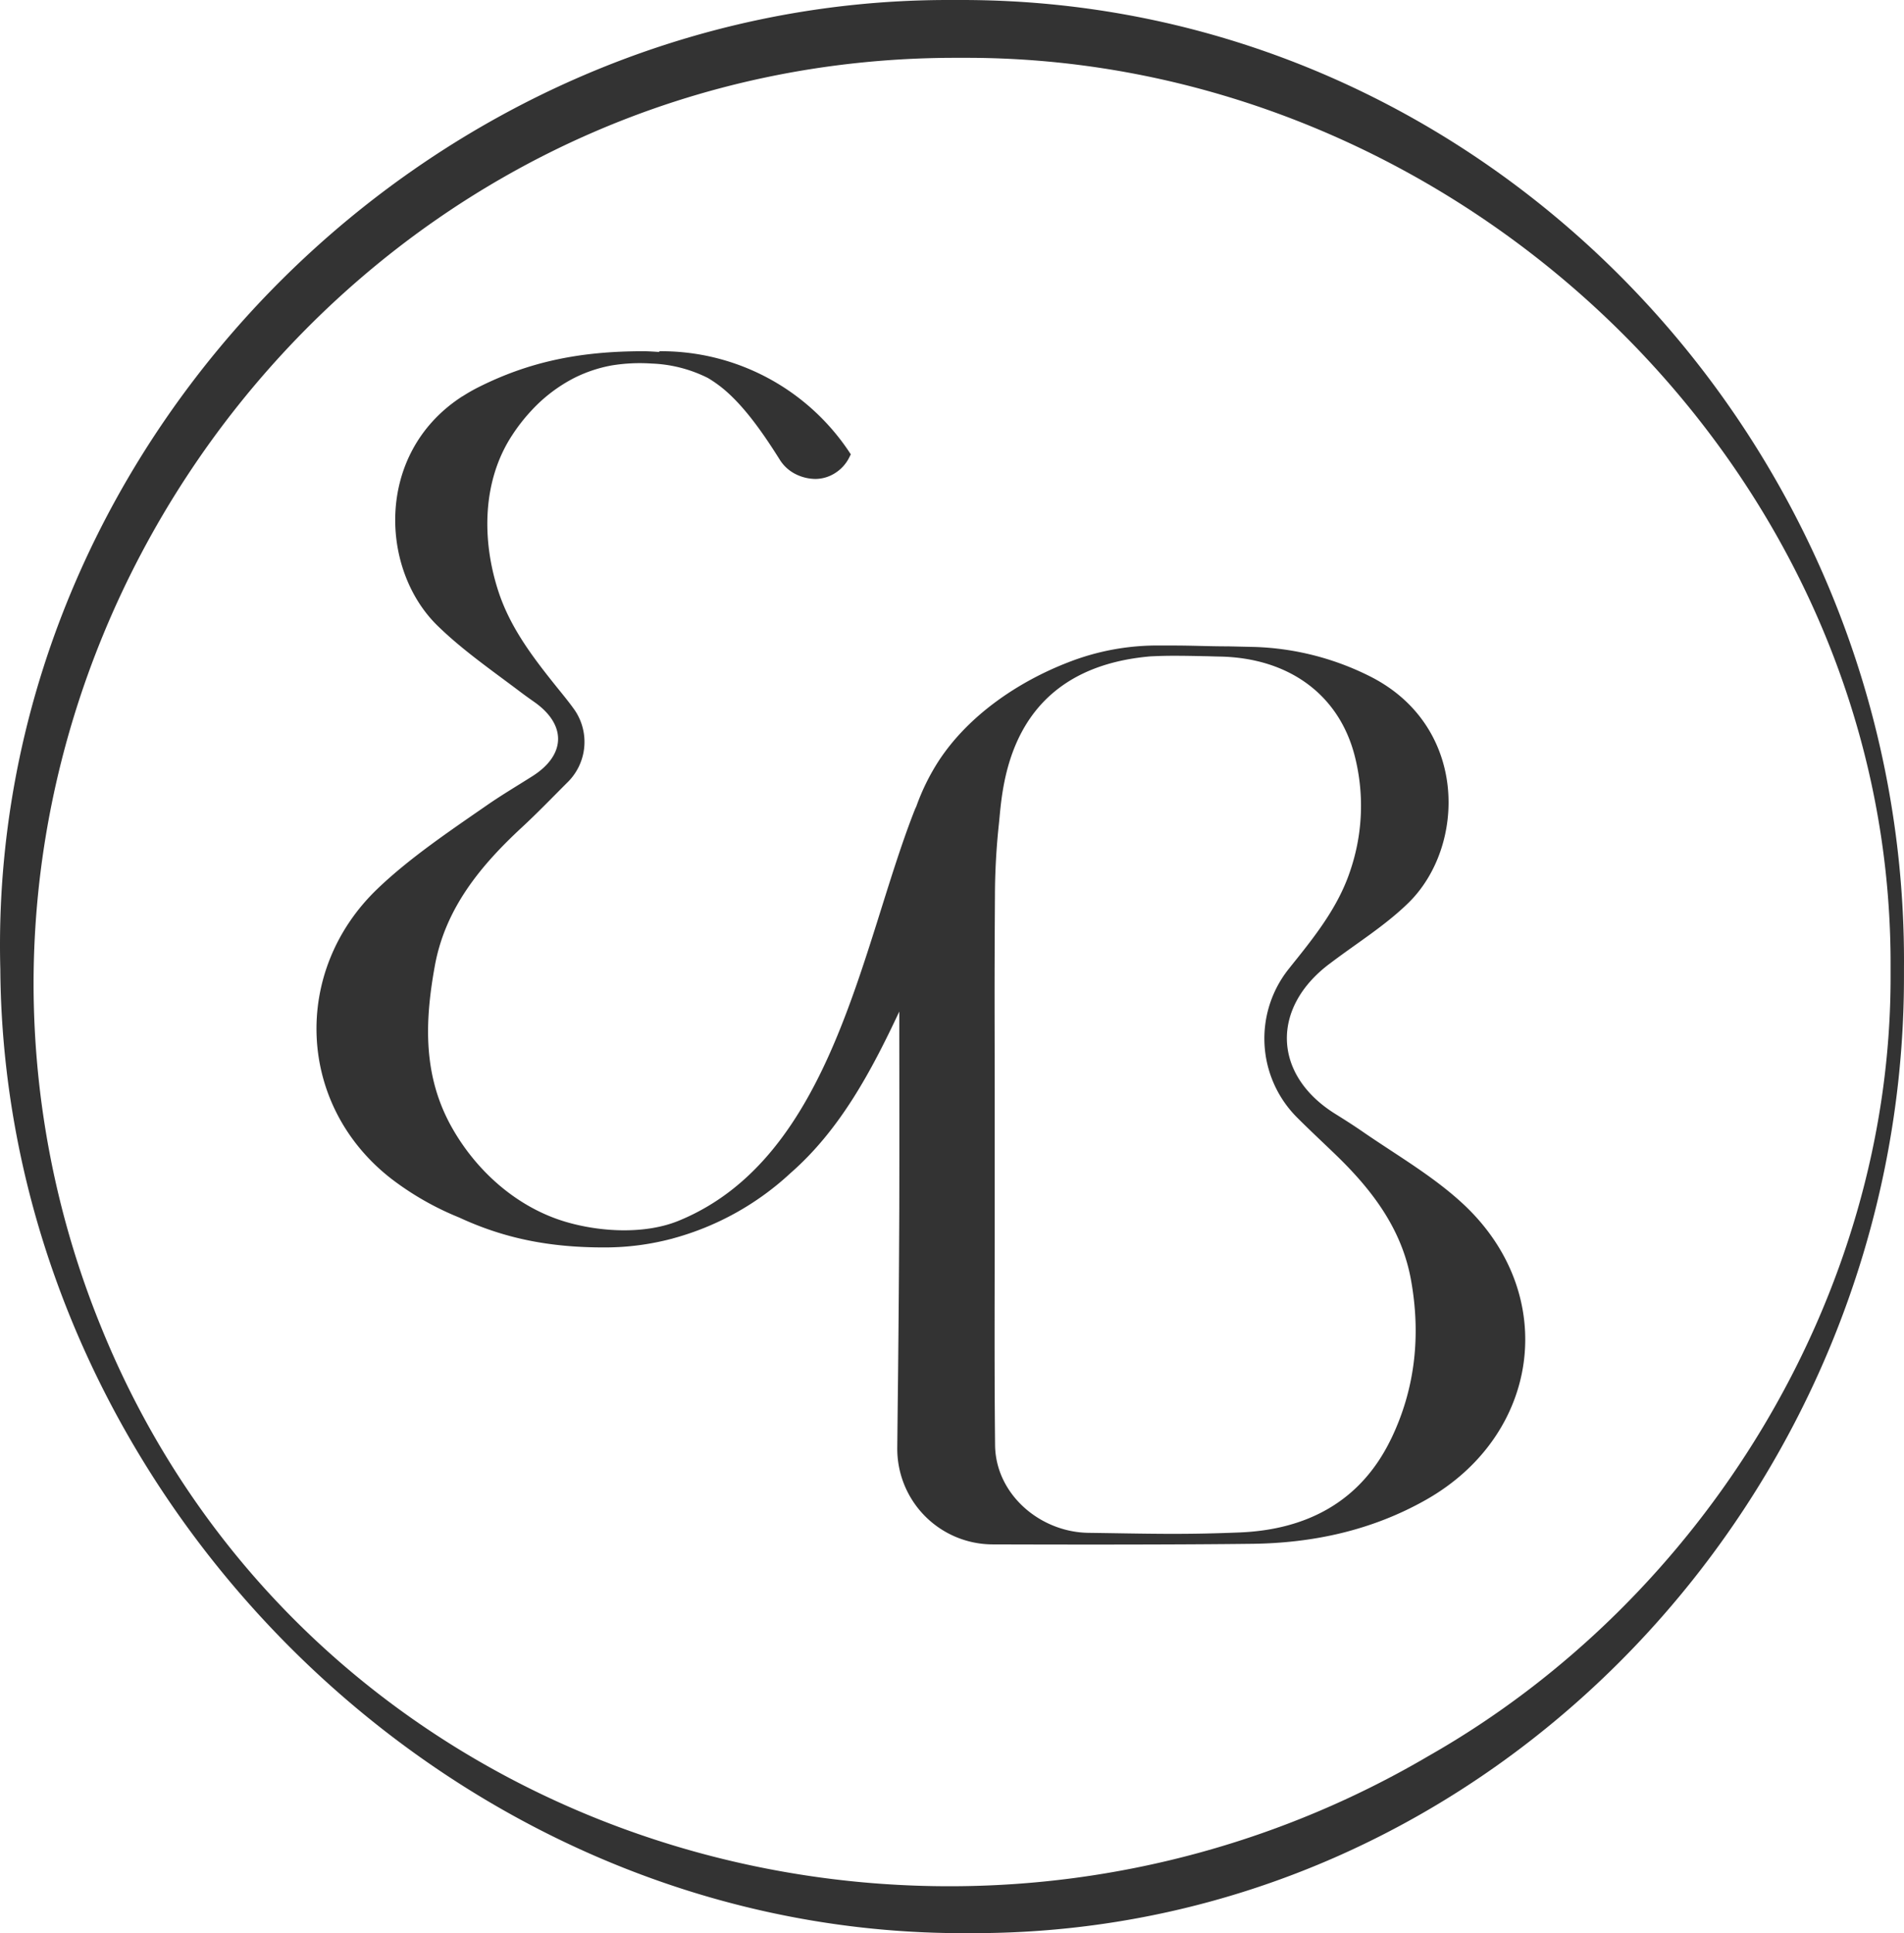 <?xml version="1.0" encoding="UTF-8"?>
<svg data-bbox="0 0 594.94 603.79" viewBox="0 0 594.94 603.82" xmlns="http://www.w3.org/2000/svg" data-type="color">
    <g>
        <path d="M594.94 300.06C594.94 138 464.61 0 300.52 0h-4.23C135.67 0 0 134.91 0 295.22q0 3.78.1 7.57c1.17 161 137.31 300 299 301h5.19c162.37 0 290.64-138.37 290.64-298.65v-2.46c0-.82.01-1.68.01-2.62ZM446.4 548.44a295.27 295.27 0 0 1-149.83 40.7c-111.86 0-220.06-63-265.29-175.43a284.19 284.19 0 0 1-20.79-106.34c0-76.11 30.89-148.45 82.35-201.75s123.45-87.56 205.71-87.56h3.5c76.77 0 149 31.88 201.94 83.2s86.76 122 86.76 199.71v4.25c.02 99.49-58.4 194.39-144.35 243.22Z" fill="#333333" data-color="1"/>
        <path d="M425.65 353.37c-2.75-1.9-5.58-3.69-8.42-5.46-19.51-12.16-20.17-33.06-1.8-46.88l.29-.21c8.2-6.22 17.11-11.71 24.4-18.85 18.13-17.77 18.64-55.58-12.4-70.9a86.29 86.29 0 0 0-35.63-9l-8.22-.19a.79.79 0 0 0-.22 0c-5.64 0-11.22-.26-16.77-.26h-4.17a76.26 76.26 0 0 0-29.15 5.34c-15.55 6.05-30.92 16.51-40.18 30.6a68.69 68.69 0 0 0-7.08 14.36c-.14.3-.3.61-.42.91-16.71 42.22-25.54 108.69-73.8 128.45-10.55 4.32-24.51 3.53-35.29.35-15-4.43-27.57-15.5-35.32-29-9.3-16.15-8.85-33.14-5.59-51s14.17-31.16 27.2-43.22c4.83-4.47 9.42-9.23 14.08-13.89a17.68 17.68 0 0 0 2.42-22.72c-2-2.83-4.25-5.49-6.41-8.2-7.1-8.88-13.86-17.92-17.45-28.93-5.18-15.87-5.12-34.42 4.35-48.79a55.88 55.88 0 0 1 5.94-7.6A48.14 48.14 0 0 1 179.52 118a43.62 43.62 0 0 1 11.6-3.86 54.63 54.63 0 0 1 12.52-.59 42.64 42.64 0 0 1 17.6 4.53 39.88 39.88 0 0 1 5.34 3.84c6.54 5.63 12.27 14 17.22 21.89a12.36 12.36 0 0 0 5 4.37 14.08 14.08 0 0 0 6 1.41 11.52 11.52 0 0 0 6.06-1.78 12.19 12.19 0 0 0 4.54-5l.45-.9-.56-.85A70.55 70.55 0 0 0 206 109.7v.23c-1.66-.09-3.33-.23-5-.23-19.88 0-35.62 3.3-51.34 11.16a54.39 54.39 0 0 0-5.05 2.87 6.6 6.6 0 0 0-.81.5c-26.6 17.73-25 53.66-7.16 71.13 7.66 7.51 17 14 25.64 20.51 1.53 1.17 3.11 2.29 4.69 3.4 10.11 7.12 9.85 16.53-.59 23.15-4.85 3.08-9.81 6-14.54 9.3-11.43 7.91-23.84 16.28-33.77 25.77-27 25.73-25.4 67.73 4.23 90.7a90.81 90.81 0 0 0 21.15 12.07c13.9 6.44 28 9.4 45.56 9.36a81.82 81.82 0 0 0 20.76-2.68.86.86 0 0 0 .36-.1A87.68 87.68 0 0 0 247 366.41c15.52-13.54 25.3-31.93 34-50.47 0 20 .05 38.29 0 61.48q-.11 26.29-.39 52.6c-.07 6.07-.16 14.16-.24 22.15a29.87 29.87 0 0 0 29.77 30.2c24.17.08 57.78.1 81.05-.18 19.07-.22 37.52-4.19 54.43-13.77 35.51-20.14 41.71-63.61 12.22-91.76-9.52-9.05-21.29-15.76-32.19-23.29Zm9 96.08c-9.48 19.62-26.39 28.34-47.32 29.19-18.27.75-28.88.36-47.18.12-15.21-.19-29.06-12.1-29.22-27.4-.26-25.8-.11-45.78-.12-71.59v-33.3c0-33.5-.12-34.12.08-67.36a215.57 215.57 0 0 1 1.24-21.85c1.16-10.7 2.14-48.34 47.33-52.25q3.66-.19 7.39-.19c3.11 0 6.27.06 9.46.13 1.08 0 2.63.08 4.9.12 21.41.42 37 11.78 42 30.65a62.84 62.84 0 0 1-1.22 36c-3.42 10.48-9.86 19.09-16.61 27.54q-1.38 1.71-2.75 3.44a34.87 34.87 0 0 0 2.51 46.18c4.17 4.18 8.52 8.2 12.76 12.31C429 372 438 384 440.86 399.6c3.14 17.21 1.44 34.05-6.2 49.85Z" fill="#333333" data-color="1"/>
    </g>
</svg>
